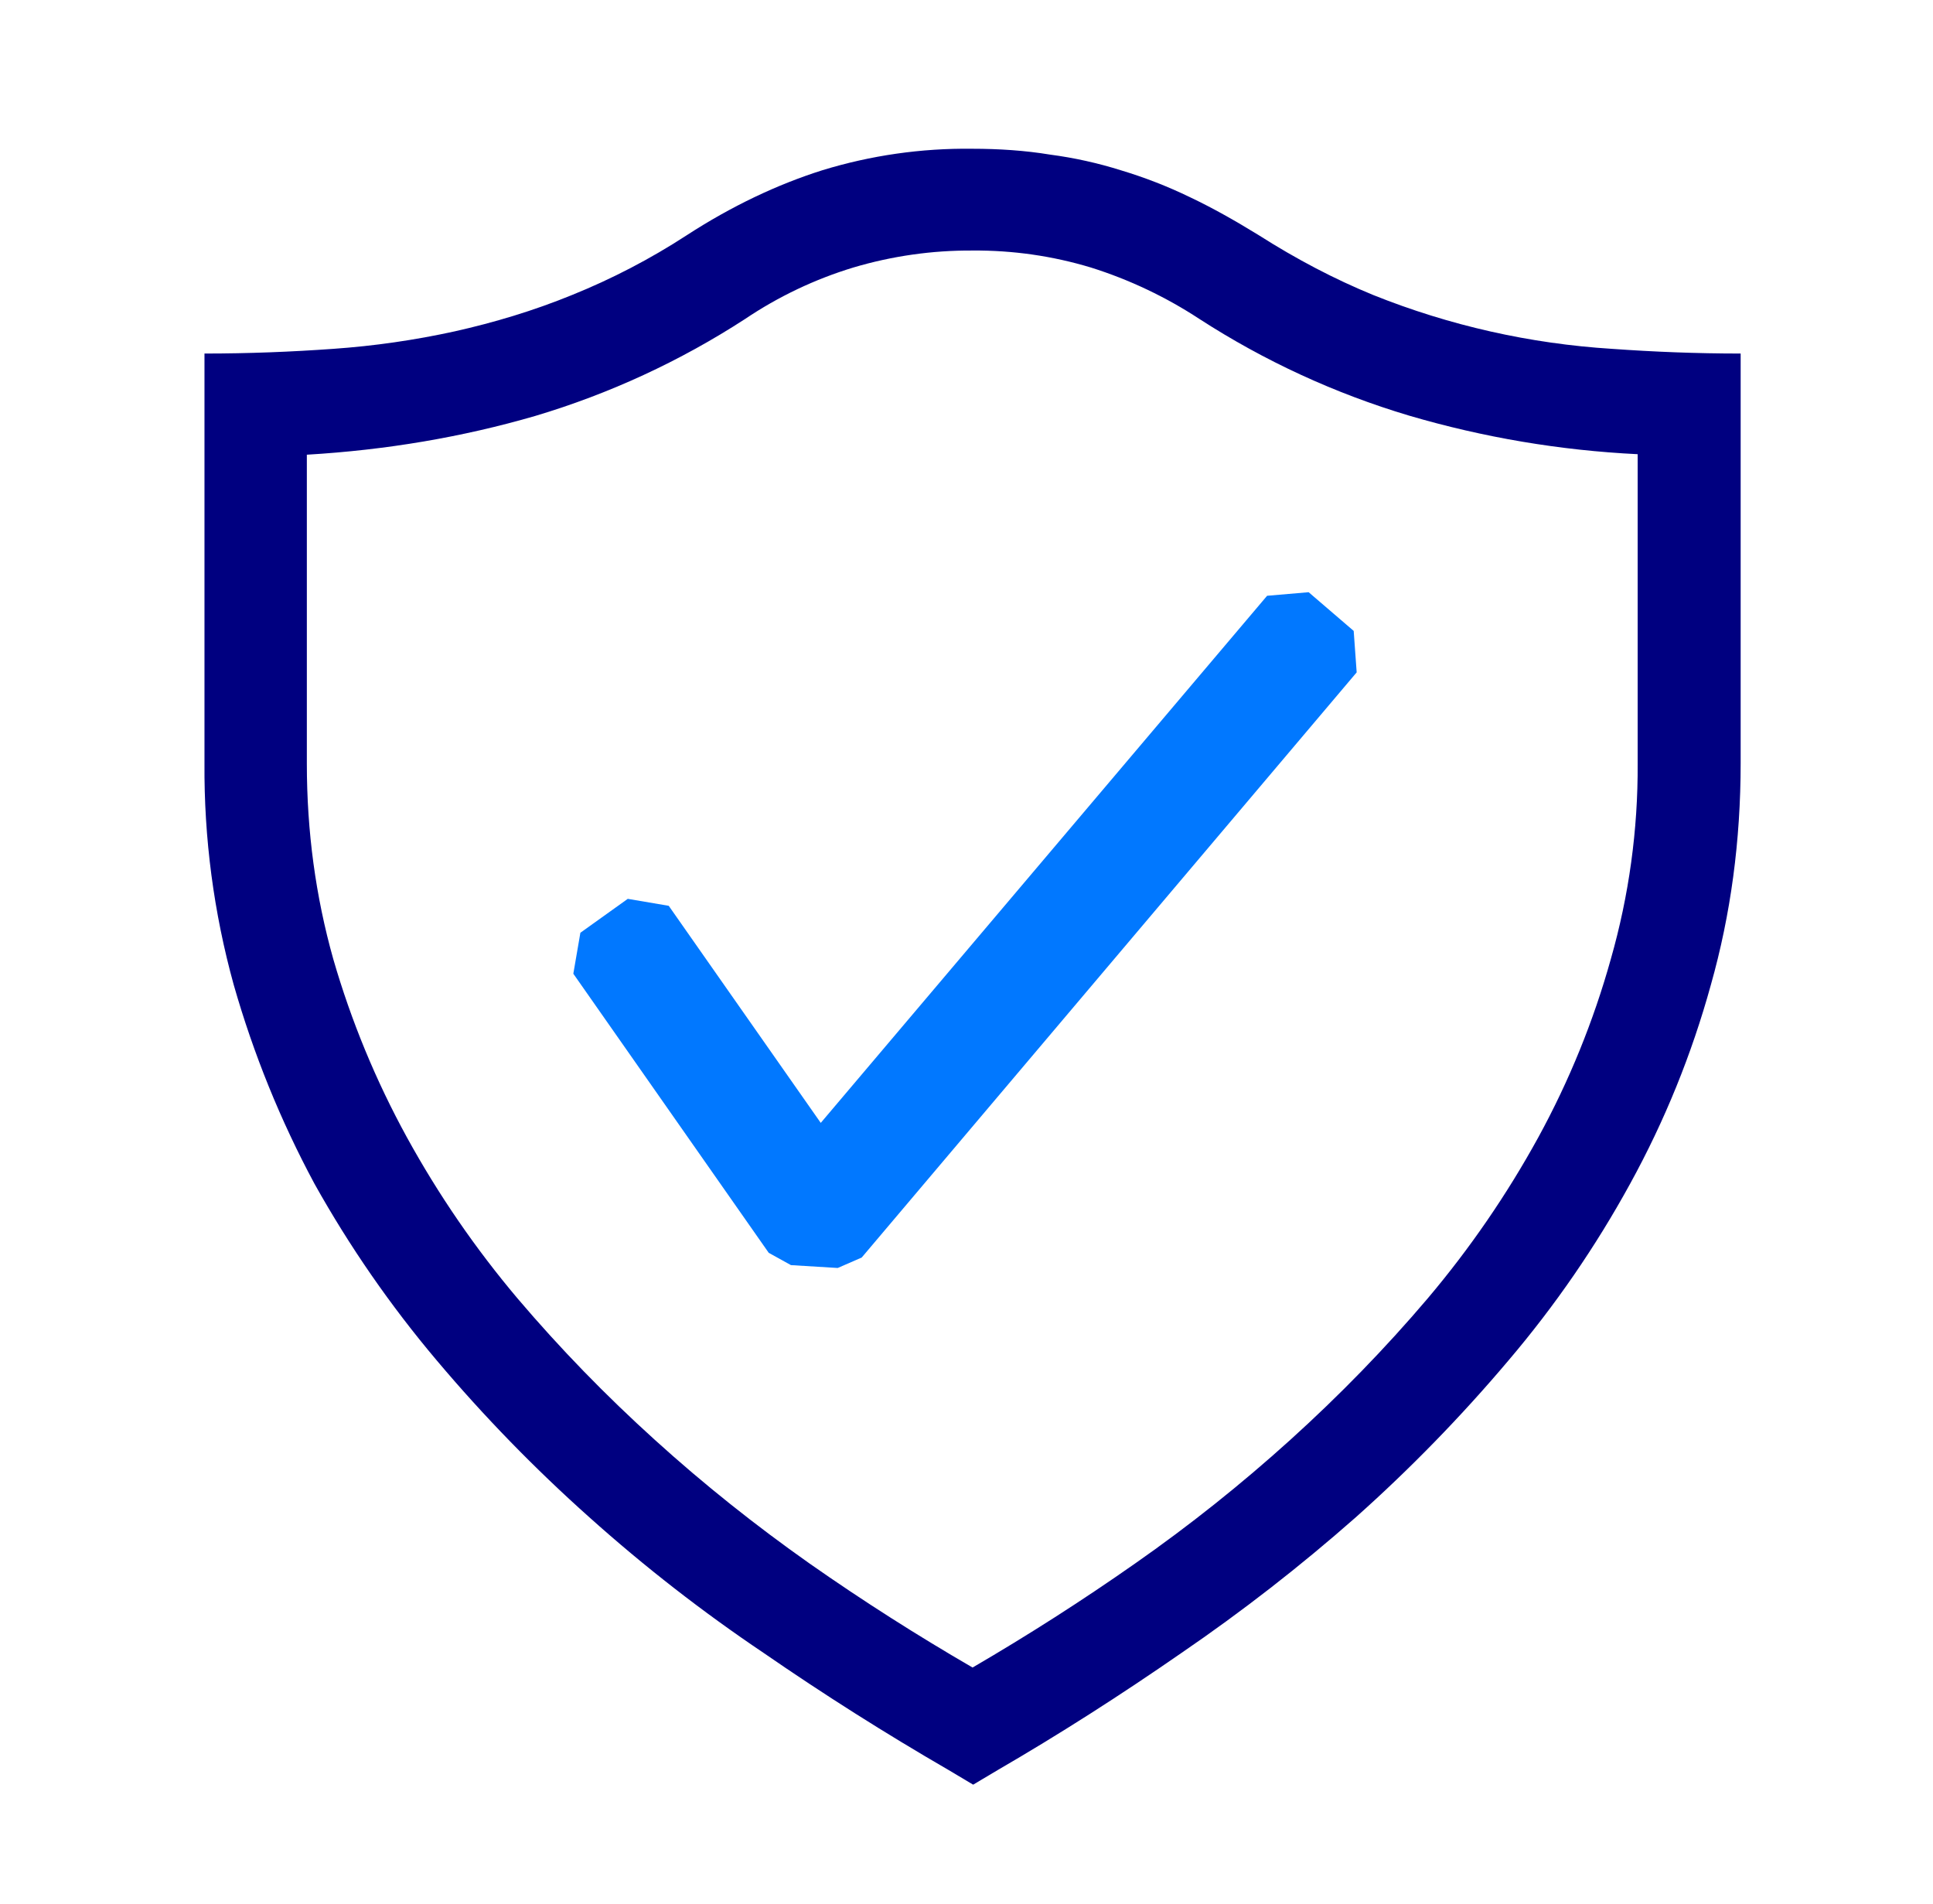 <svg width="65" height="64" viewBox="0 0 65 64" fill="none" xmlns="http://www.w3.org/2000/svg">
<path d="M32.687 5.001C33.589 5.001 34.477 5.06 35.303 5.197C36.117 5.304 36.919 5.481 37.702 5.728C38.487 5.965 39.255 6.261 40.022 6.633C40.769 6.987 41.537 7.421 42.305 7.893C43.602 8.719 44.88 9.387 46.181 9.92C48.742 10.946 51.451 11.556 54.205 11.728C55.602 11.828 57.038 11.886 58.532 11.886V25.655C58.532 28.272 58.198 30.75 57.53 33.112C56.889 35.439 55.977 37.684 54.814 39.8C53.656 41.913 52.286 43.903 50.725 45.738C49.139 47.615 47.423 49.378 45.589 51.012C43.73 52.651 41.772 54.174 39.726 55.573C37.681 56.991 35.616 58.31 33.551 59.508L32.724 60L31.898 59.508C29.775 58.279 27.701 56.966 25.681 55.573C23.624 54.19 21.665 52.666 19.819 51.012C17.986 49.378 16.27 47.615 14.687 45.738C13.13 43.895 11.753 41.907 10.576 39.8C9.433 37.675 8.523 35.432 7.86 33.112C7.188 30.684 6.857 28.174 6.876 25.655V11.886C8.373 11.886 9.809 11.828 11.206 11.728C12.582 11.632 13.949 11.435 15.296 11.139C16.614 10.843 17.933 10.45 19.23 9.92C20.577 9.377 21.868 8.705 23.086 7.913C24.601 6.929 26.136 6.203 27.651 5.724C29.282 5.224 30.981 4.98 32.687 5.001ZM55.069 15.27C52.463 15.143 49.882 14.708 47.379 13.972C44.889 13.229 42.517 12.136 40.336 10.726C39.204 9.983 37.975 9.4 36.683 8.994C35.393 8.604 34.051 8.412 32.704 8.423C31.346 8.414 29.995 8.607 28.694 8.994C27.4 9.387 26.173 9.971 25.052 10.726C22.866 12.144 20.488 13.242 17.991 13.986C15.55 14.695 12.996 15.129 10.318 15.287V25.673C10.318 27.955 10.614 30.137 11.206 32.241C11.809 34.326 12.641 36.338 13.685 38.241C14.741 40.163 15.987 41.976 17.402 43.652C18.838 45.342 20.37 46.916 22.022 48.41C23.674 49.907 25.406 51.284 27.217 52.561C29.045 53.842 30.876 55.002 32.704 56.062C34.575 54.972 36.401 53.804 38.174 52.561C39.996 51.288 41.737 49.901 43.386 48.41C45.038 46.916 46.573 45.342 48.009 43.652C49.425 41.976 50.67 40.164 51.726 38.241C52.766 36.34 53.585 34.327 54.167 32.241C54.777 30.105 55.081 27.894 55.069 25.673V15.27Z" fill="#000080"/>
<path fill-rule="evenodd" clip-rule="evenodd" d="M45.52 21.211L44.005 19.91L42.608 20.03L27.599 37.751L22.487 30.453L21.11 30.219L19.516 31.359L19.279 32.736L25.85 42.12L26.597 42.533L28.17 42.629L28.976 42.278L45.62 22.605L45.52 21.211Z" fill="#0178FF"/>
</svg>
